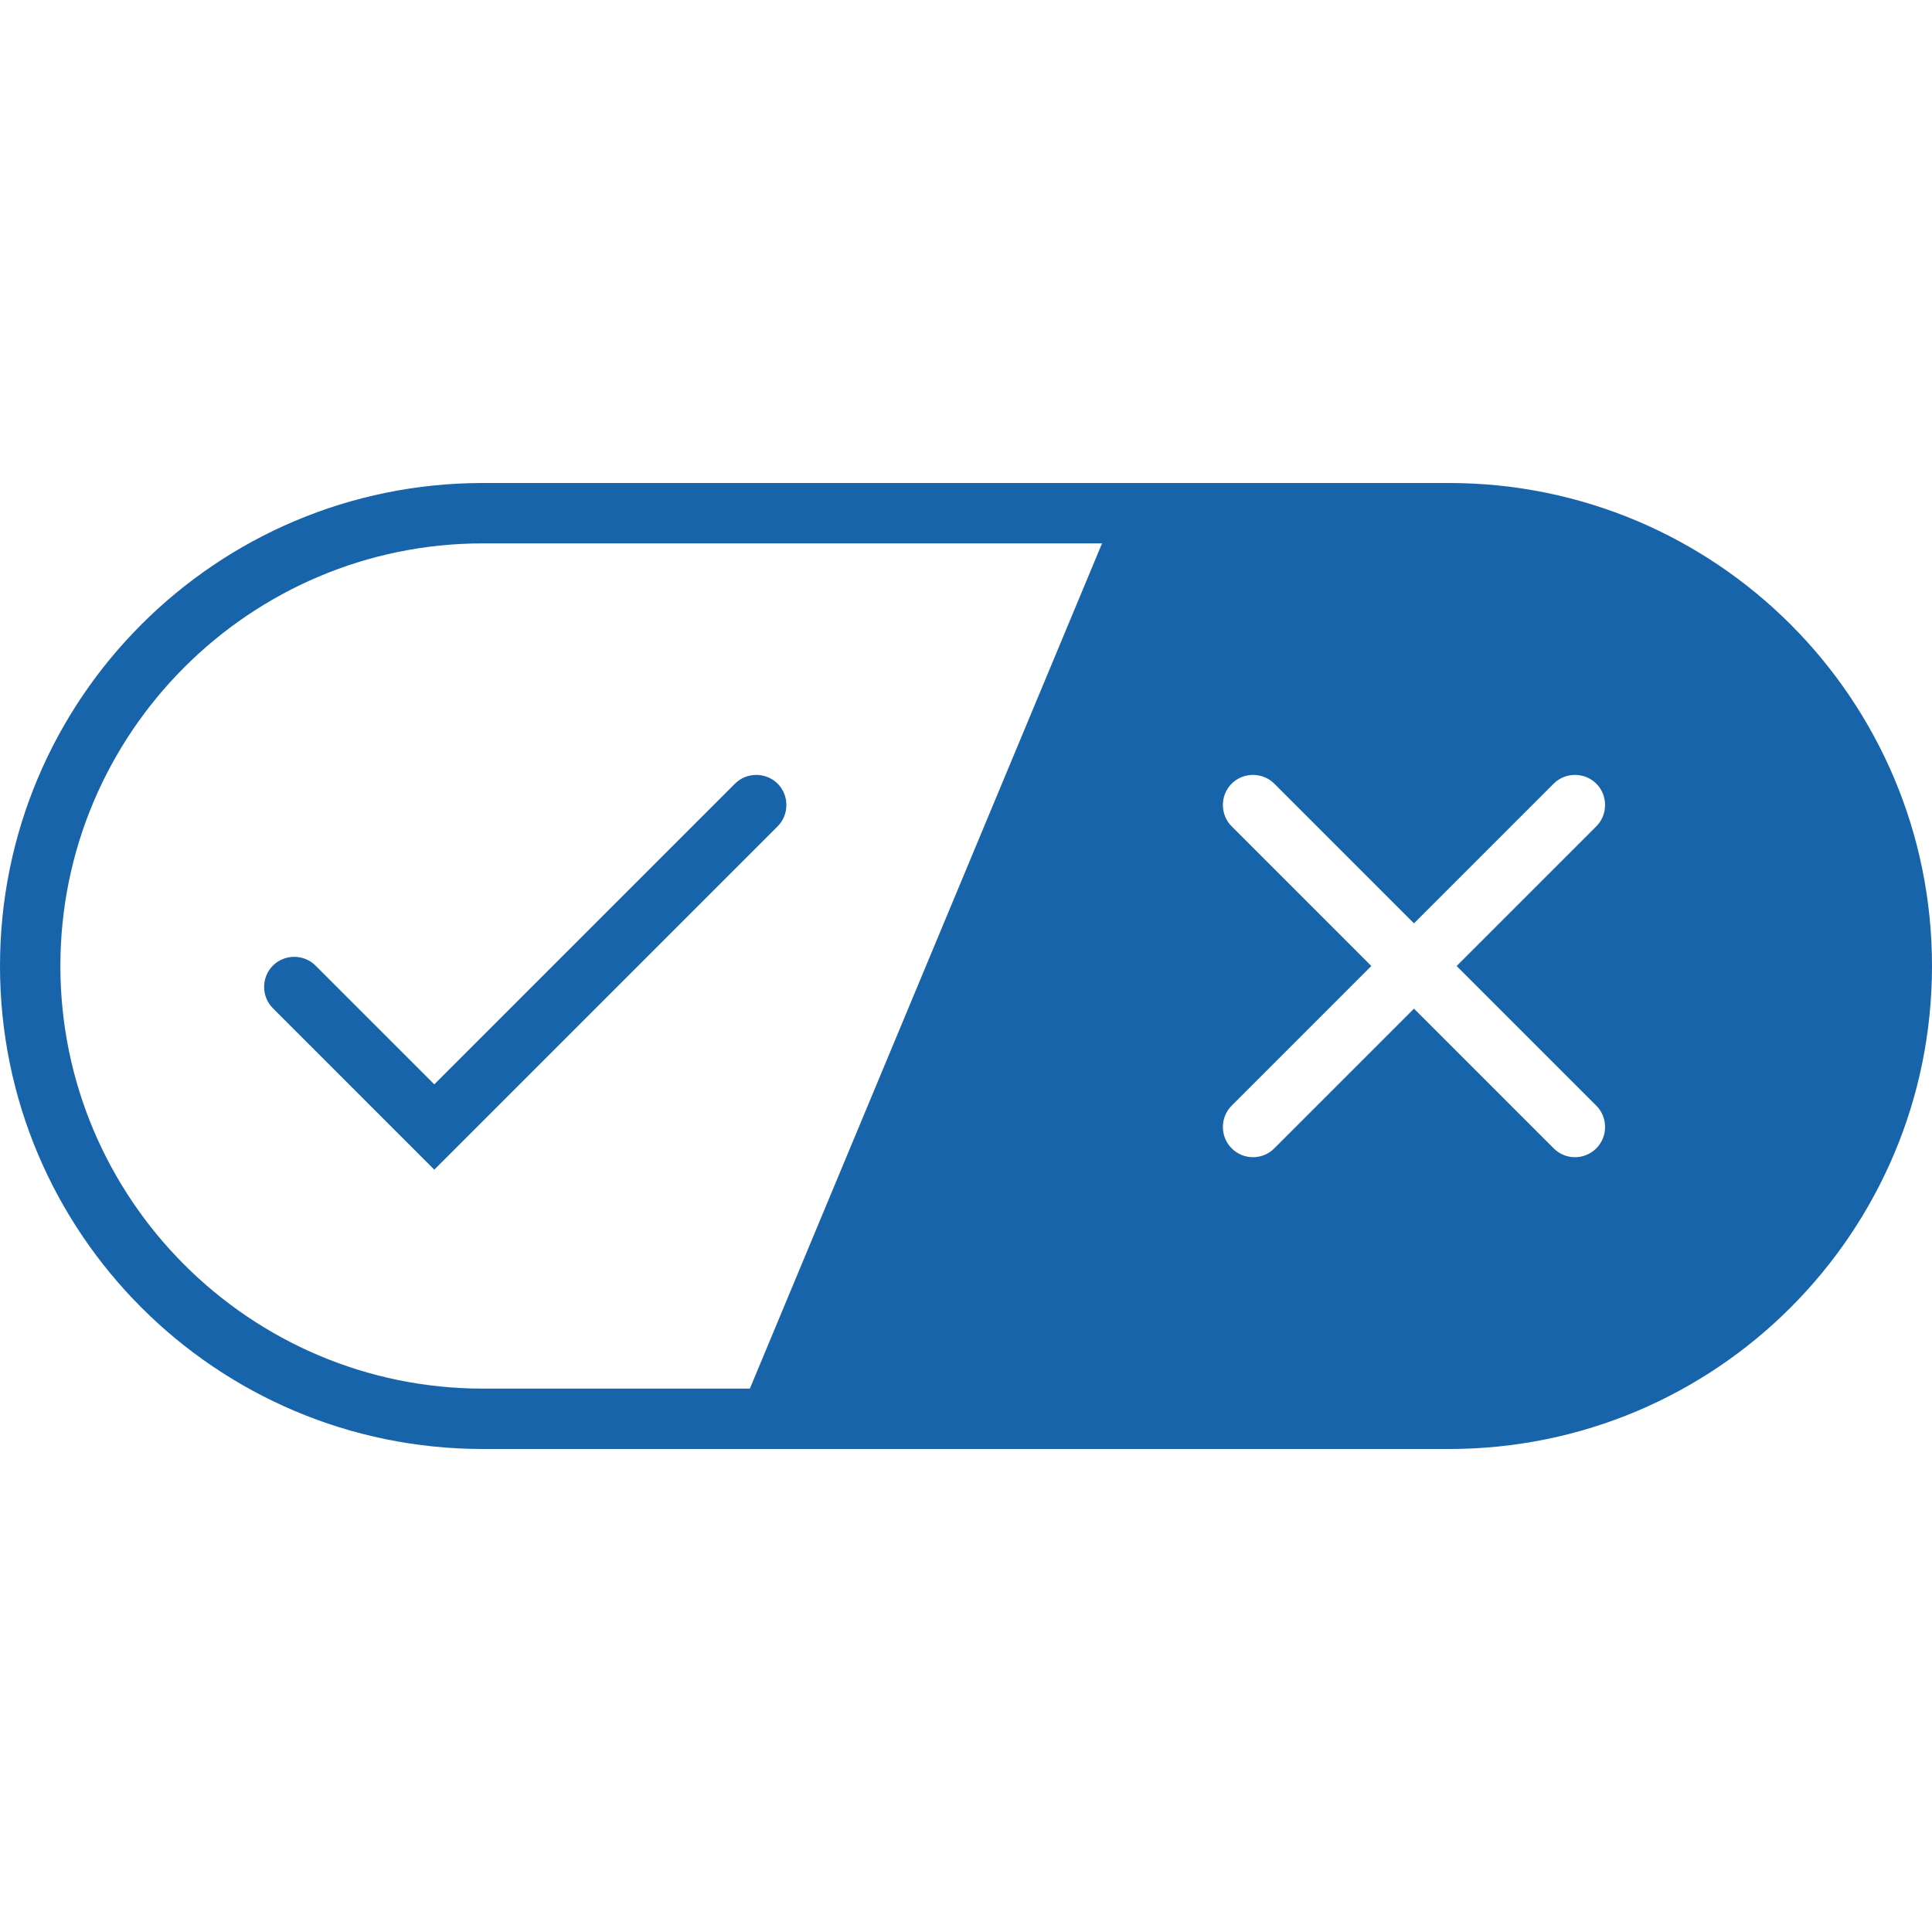 <svg width="24" height="24" viewBox="0 0 24 24" fill="none" xmlns="http://www.w3.org/2000/svg">
<path d="M18 6H6C2.685 6 0 8.685 0 12C0 15.315 2.685 18 6 18H18C21.315 18 24 15.315 24 12C24 8.685 21.315 6 18 6ZM19.83 13.735C19.975 13.88 19.975 14.12 19.83 14.265C19.755 14.34 19.66 14.375 19.565 14.375C19.47 14.375 19.375 14.34 19.3 14.265L17.565 12.53L15.83 14.265C15.755 14.34 15.66 14.375 15.565 14.375C15.47 14.375 15.375 14.34 15.3 14.265C15.155 14.12 15.155 13.88 15.3 13.735L17.035 12L15.3 10.265C15.155 10.12 15.155 9.88 15.3 9.735C15.445 9.59 15.685 9.59 15.83 9.735L17.565 11.47L19.3 9.735C19.445 9.59 19.685 9.59 19.83 9.735C19.975 9.88 19.975 10.12 19.83 10.265L18.095 12L19.83 13.735ZM6 17.25C3.105 17.25 0.75 14.895 0.75 12C0.75 9.105 3.105 6.75 6 6.75H13.69L9.315 17.25H6.005H6ZM9.66 10.265L5.395 14.53L3.39 12.525C3.245 12.38 3.245 12.14 3.39 11.995C3.535 11.85 3.775 11.85 3.92 11.995L5.395 13.47L9.13 9.735C9.275 9.59 9.515 9.59 9.66 9.735C9.805 9.88 9.805 10.12 9.66 10.265Z" fill="#1864AB"/>
</svg>
